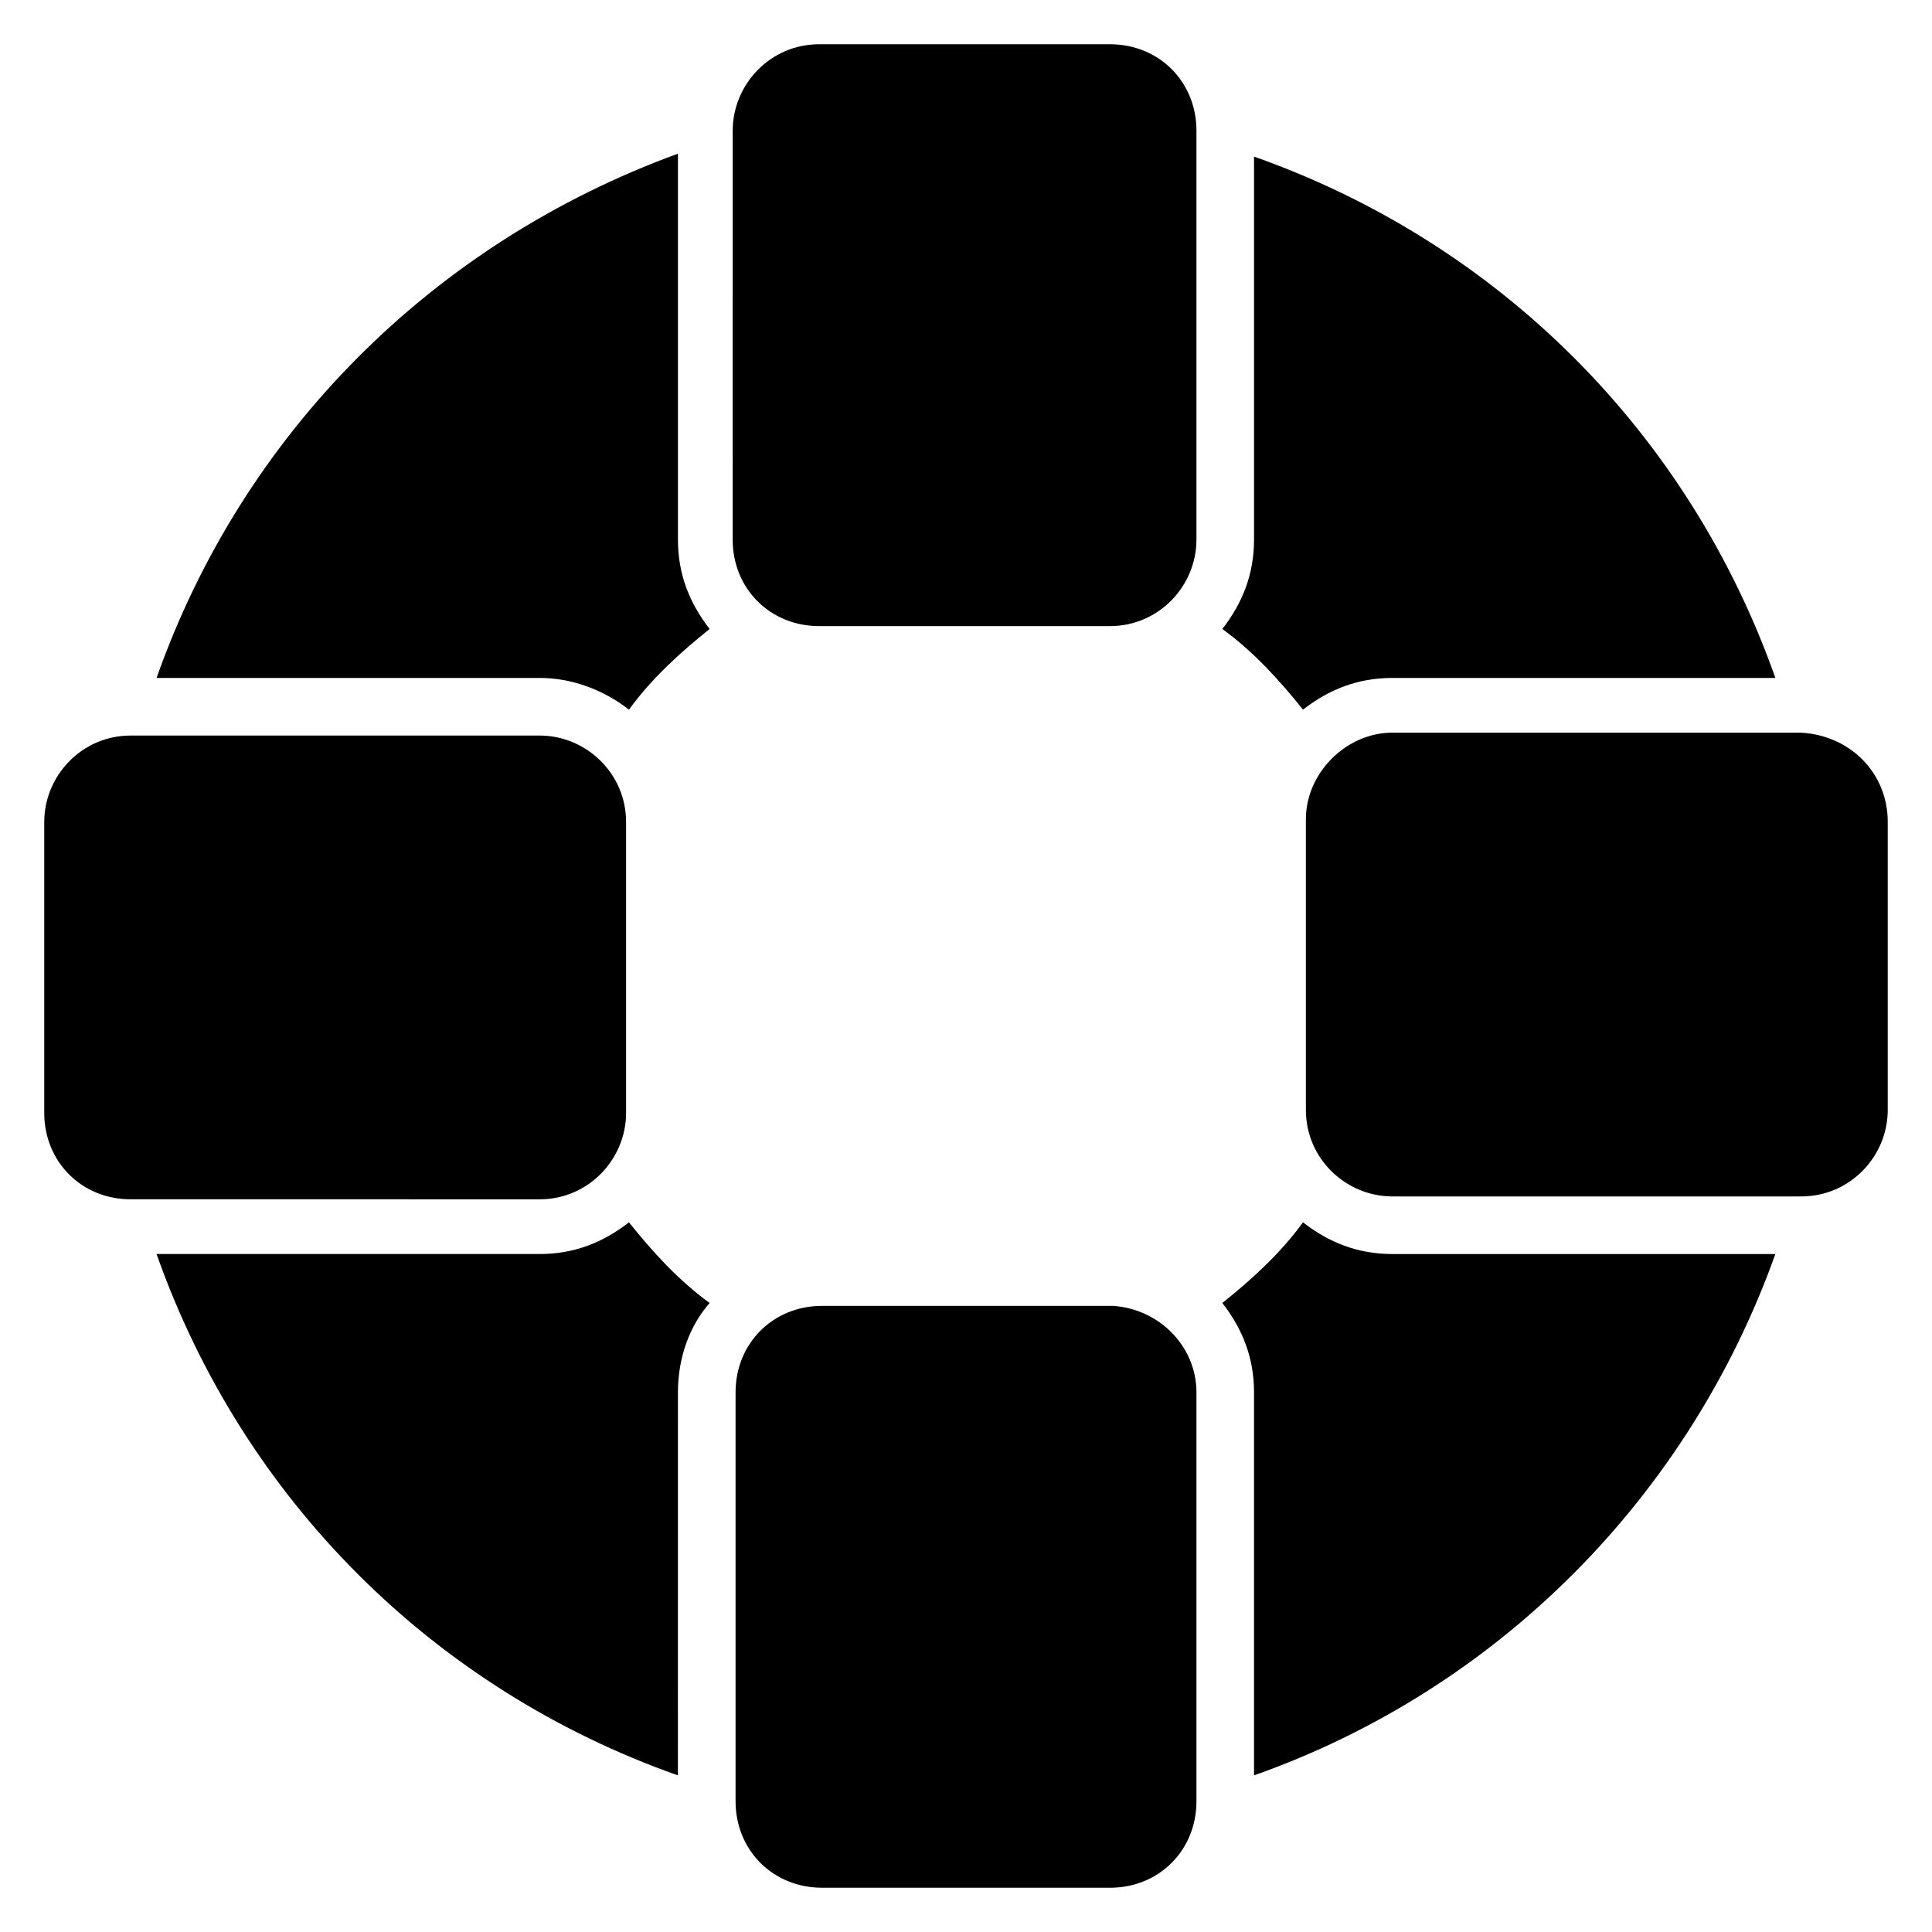 <?xml version="1.0" encoding="UTF-8"?>
<!-- Uploaded to: ICON Repo, www.iconrepo.com, Generator: ICON Repo Mixer Tools -->
<svg fill="#000000" width="800px" height="800px" version="1.1" viewBox="144 144 512 512" xmlns="http://www.w3.org/2000/svg">
 <g>
  <path d="m309.92 361.83v77.098c0 12.215-9.922 22.902-22.902 22.902l-108.39-0.004c-12.977 0-22.902-9.922-22.902-22.902v-77.094c0-12.215 9.922-22.902 22.902-22.902h108.39c12.215 0 22.898 9.926 22.898 22.902z"/>
  <path d="m644.27 361.83v76.332c0 12.215-9.922 22.902-22.902 22.902h-108.39c-12.215 0-22.902-9.922-22.902-22.902v-77.098c0-12.215 10.688-22.902 22.902-22.902l108.4 0.004c12.977 0.762 22.898 10.688 22.898 23.664z"/>
  <path d="m461.07 512.97v108.4c0 12.977-9.922 22.902-22.902 22.902l-76.332-0.004c-12.977 0-22.902-9.922-22.902-22.902v-108.39c0-12.977 9.922-22.902 22.902-22.902h77.098c12.215 0.766 22.137 10.691 22.137 22.902z"/>
  <path d="m287.02 323.66c8.398 0 16.793 3.055 23.664 8.398 6.106-8.398 13.742-15.266 21.375-21.375-5.344-6.871-8.398-14.504-8.398-23.664v-102.29c-64.887 23.664-115.27 74.043-138.17 138.93z"/>
  <path d="m476.33 287.02c0 9.16-3.055 16.793-8.398 23.664 8.398 6.106 15.266 13.742 21.375 21.375 6.871-5.344 14.504-8.398 23.664-8.398h101.52c-22.902-64.883-73.281-115.27-138.16-138.16z"/>
  <path d="m512.97 476.33c-9.16 0-16.793-3.055-23.664-8.398-6.106 8.398-13.742 15.266-21.375 21.375 5.344 6.871 8.398 14.504 8.398 23.664v101.52c64.883-22.902 115.27-74.043 138.16-138.16z"/>
  <path d="m323.66 512.97c0-9.16 3.055-17.559 8.398-23.664-8.398-6.106-15.266-13.742-21.375-21.375-6.871 5.344-14.504 8.398-23.664 8.398h-101.53c22.902 64.883 73.281 115.27 138.16 138.16z"/>
  <path d="m461.07 178.63v108.39c0 12.215-9.922 22.902-22.902 22.902h-77.098c-12.977 0-22.902-9.922-22.902-22.902l0.004-108.39c0-12.215 9.922-22.902 22.902-22.902h77.094c12.98 0 22.902 9.926 22.902 22.902z"/>
 </g>
</svg>